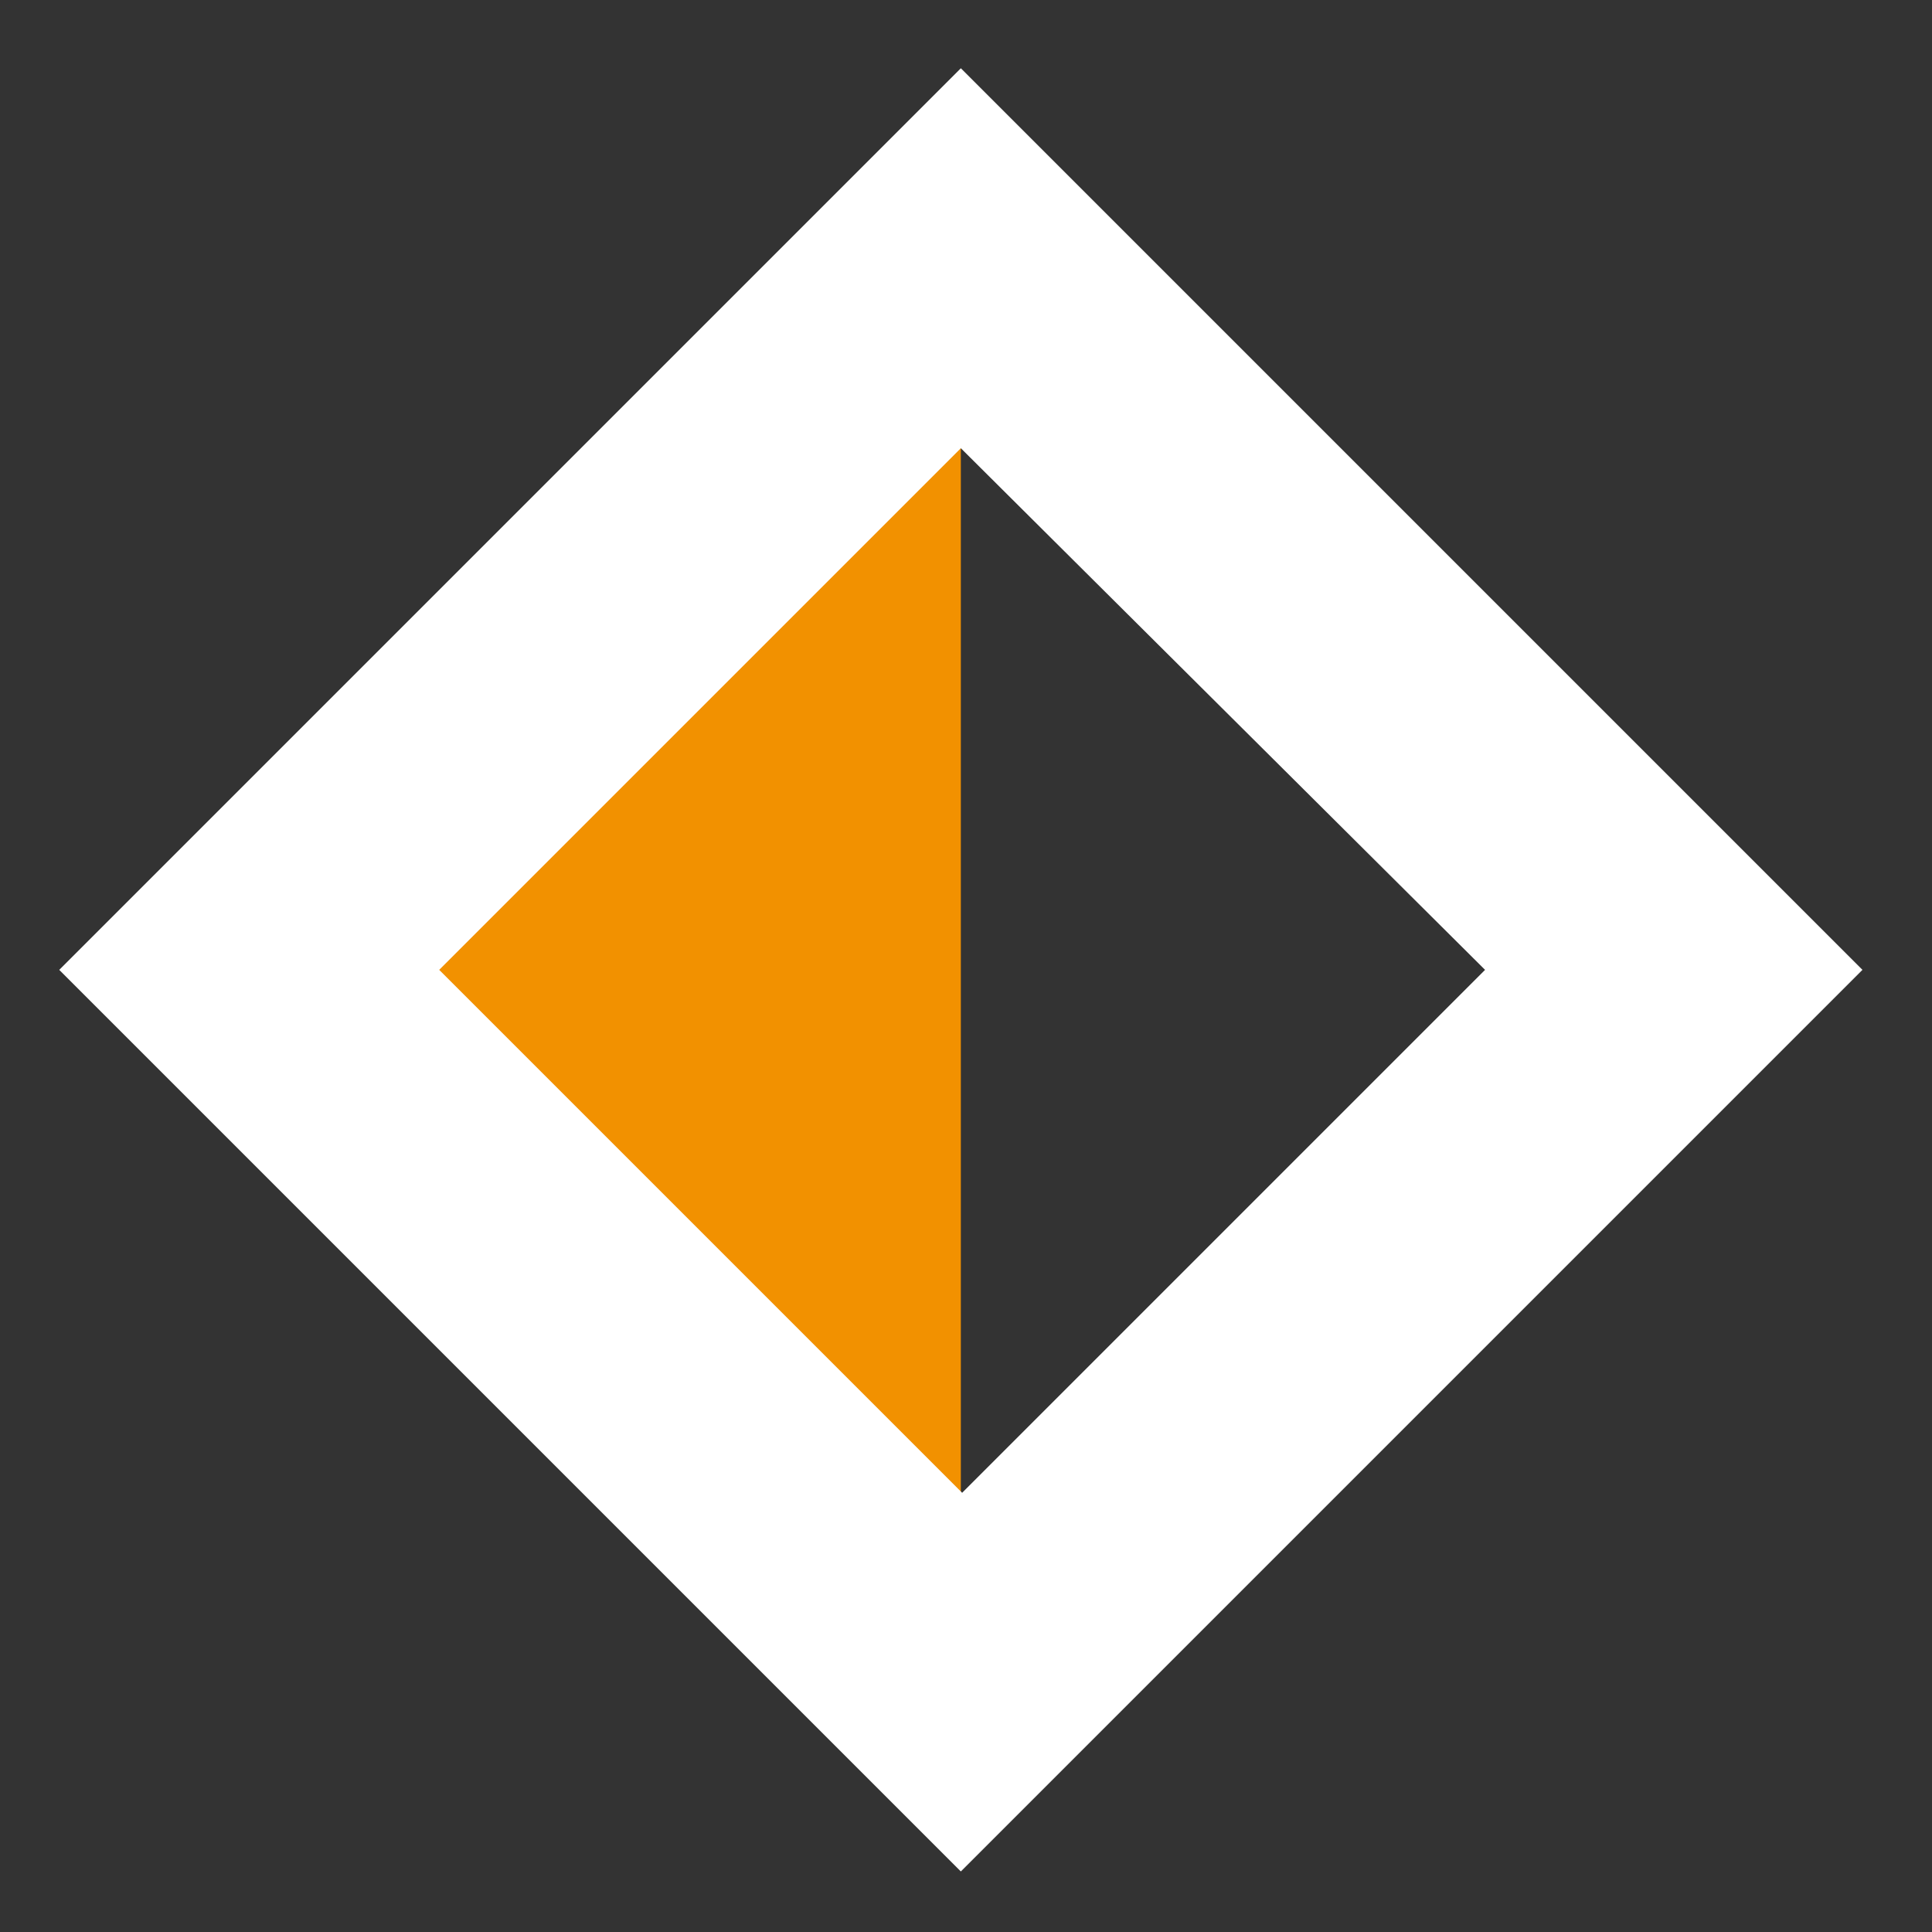 <?xml version="1.0" encoding="utf-8"?>
<!-- Generator: Adobe Illustrator 23.0.1, SVG Export Plug-In . SVG Version: 6.00 Build 0)  -->
<svg version="1.1" id="Calque_1" xmlns="http://www.w3.org/2000/svg" xmlns:xlink="http://www.w3.org/1999/xlink" x="0px" y="0px"
	 viewBox="0 0 150 150" style="enable-background:new 0 0 150 150;" xml:space="preserve">
<rect x="0" y="0" width="150" height="150" fill="#333333" stroke="none"/>
<style type="text/css">
	.st0{fill:#F29100;}
	.st1{fill:#FFFFFF;}
</style>
<g>
	<polygon class="st0" points="74.6,130.6 19.4,75.3 74.6,20.1 	"/>
	<path class="st1" d="M74.6,145.3l-70-70l70-70l70,70L74.6,145.3z M34.1,75.3l40.6,40.6l40.6-40.6L74.6,34.8L34.1,75.3z"/>
</g>
</svg>
